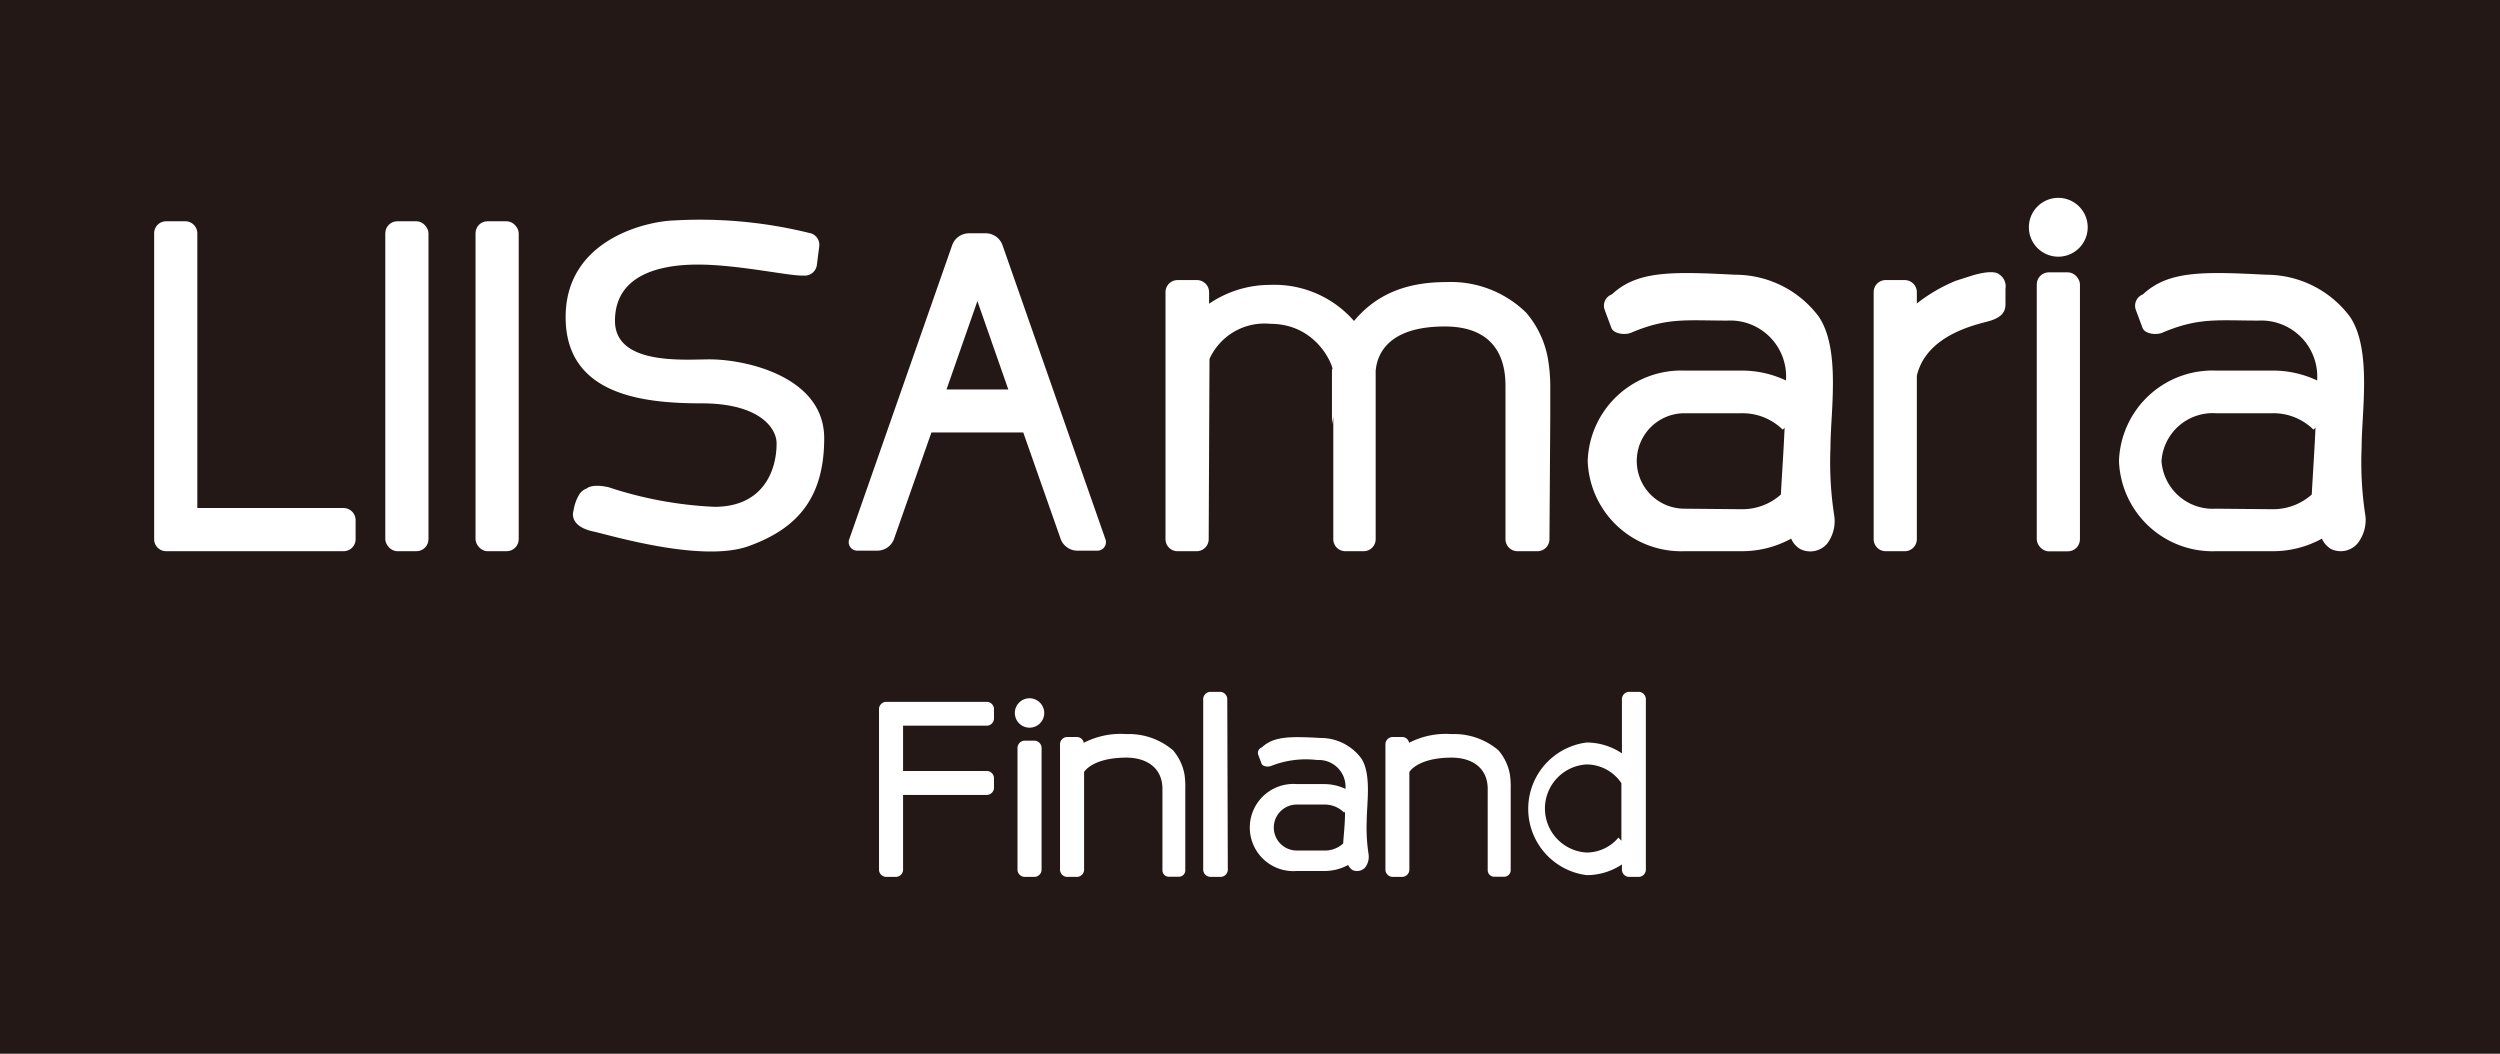 <svg xmlns="http://www.w3.org/2000/svg" viewBox="0 0 187 78.82"><defs><style>.cls-1{fill:#231815;}.cls-2{fill:#fff;}</style></defs><g id="レイヤー_2" data-name="レイヤー 2"><g id="テキスト"><rect class="cls-1" width="187" height="78.82"/><rect class="cls-2" x="28.82" y="16.55" width="3.23" height="24.68" rx="0.9"/><rect class="cls-2" x="35.57" y="16.55" width="3.23" height="24.68" rx="0.9"/><path class="cls-2" d="M91.84,65a.55.55,0,0,1-.5.59h-.8A.55.55,0,0,1,90,65V52.35a.56.56,0,0,1,.5-.6h.8a.56.56,0,0,1,.5.6Z"/><path class="cls-2" d="M73.76,54.28a.55.55,0,0,0,.59-.5V53a.55.55,0,0,0-.59-.5H66.25a.55.55,0,0,0-.5.59V65a.55.55,0,0,0,.5.59h.8a.55.55,0,0,0,.5-.59V59.46h6.21a.55.55,0,0,0,.59-.5v-.79a.55.55,0,0,0-.59-.5H67.55V54.28Z"/><path class="cls-2" d="M82.67,40.29l-7.7-22a1.34,1.34,0,0,0-1.23-.84l-.63,0-.64,0a1.34,1.34,0,0,0-1.23.84l-7.7,22a.64.64,0,0,0,.62.9l1.47,0a1.34,1.34,0,0,0,1.23-.84l2.81-8h6.87l2.81,8a1.34,1.34,0,0,0,1.23.84l1.47,0A.64.64,0,0,0,82.67,40.29ZM70.8,29.13l2.31-6.61,2.31,6.61Z"/><path class="cls-2" d="M60.51,17.42a.9.9,0,0,1,.77,1l-.18,1.41a.91.91,0,0,1-1,.78c-1,.06-4.87-.82-7.9-.82S46,20.65,46,24s5.22,2.88,7.07,2.88c2.76,0,8.58,1.31,8.58,5.9s-2.13,6.8-5.65,8.07S45.54,40,44.36,39.75s-1.66-.88-1.46-1.56A3.29,3.29,0,0,1,43.32,37a1.13,1.13,0,0,1,.56-.46s.39-.39,1.66-.09a29.19,29.19,0,0,0,7.91,1.46c3.62,0,4.64-2.69,4.64-4.74,0-1.17-1.31-3-5.61-3s-10.17-.58-10.17-6.45,6.16-7.18,8.11-7.23A34,34,0,0,1,60.51,17.42Z"/><path class="cls-2" d="M25.7,38H14.76V17.45a.91.91,0,0,0-.9-.9H12.43a.9.9,0,0,0-.9.9V40.33a.9.9,0,0,0,.9.9H25.7a.9.9,0,0,0,.9-.9V38.9A.91.91,0,0,0,25.7,38Z"/><path class="cls-2" d="M115.78,26.8a7.23,7.23,0,0,0-1.62-3.41,8.06,8.06,0,0,0-6-2.29c-3.5,0-5.52,1.28-6.88,2.91A7.9,7.9,0,0,0,95,21.31a8.07,8.07,0,0,0-4.56,1.41v-.87a.91.91,0,0,0-.9-.9H88.08a.9.9,0,0,0-.9.9V40.33a.9.9,0,0,0,.9.9h1.43a.9.9,0,0,0,.9-.9l.06-13.48A4.51,4.51,0,0,1,95,24.22c3.88,0,4.91,3.81,4.63,3.38v4.14l.1-.55v9.14a.9.9,0,0,0,.9.9H102a.9.9,0,0,0,.9-.9V27.74c.12-1.4,1.09-3.32,5.18-3.32,2.87,0,4.53,1.45,4.53,4.43l0,2.34v9.14a.9.9,0,0,0,.9.9H115a.9.9,0,0,0,.9-.9l.06-9.14V28.85A12.46,12.46,0,0,0,115.78,26.8Z"/><path class="cls-2" d="M112.94,57.93a3.78,3.78,0,0,0-.86-1.81,5.11,5.11,0,0,0-3.5-1.21,6,6,0,0,0-3.18.65.52.52,0,0,0-.48-.43h-.79a.55.55,0,0,0-.5.59V65a.55.55,0,0,0,.5.59h.79a.55.55,0,0,0,.5-.59V57.74c.4-.56,1.43-1.07,3.16-1.07,1.53,0,2.7.77,2.7,2.34l0,1.25V65.1a.49.49,0,0,0,.48.48h.76a.49.49,0,0,0,.48-.48l0-4.84V59A6.31,6.31,0,0,0,112.94,57.93Z"/><path class="cls-2" d="M88.6,57.93a3.78,3.78,0,0,0-.86-1.81,5.08,5.08,0,0,0-3.49-1.21,6,6,0,0,0-3.18.65.54.54,0,0,0-.48-.43h-.8a.55.55,0,0,0-.5.59V65a.55.55,0,0,0,.5.59h.8a.55.55,0,0,0,.5-.59V57.74c.4-.56,1.43-1.07,3.16-1.07,1.52,0,2.7.77,2.7,2.34l0,1.25V65.1a.48.48,0,0,0,.47.48h.76a.48.48,0,0,0,.48-.48l0-4.84V59A6.21,6.21,0,0,0,88.6,57.93Z"/><path class="cls-2" d="M137.21,38.63a26.08,26.08,0,0,1-.29-5.18c0-2.64.78-7.33-.88-9.77a7.8,7.8,0,0,0-6.26-3.13c-4.8-.25-7.33-.29-9.21,1.47a.9.9,0,0,0-.54,1.16l.5,1.34c.17.46,1,.55,1.45.38,2.72-1.17,4.18-.92,7.23-.92a4.18,4.18,0,0,1,4.38,4.48,7.69,7.69,0,0,0-3.29-.74H126a7,7,0,0,0-7.24,6.76A7,7,0,0,0,126,41.23h4.29a7.67,7.67,0,0,0,3.69-.94,1.64,1.64,0,0,0,.68.78,1.67,1.67,0,0,0,2-.39A2.81,2.81,0,0,0,137.21,38.63ZM126,38.05a3.57,3.57,0,0,1,0-7.14h4.29a4.29,4.29,0,0,1,3.06,1.23l.14-.15c-.09,2-.22,3.79-.28,5a4.33,4.33,0,0,1-2.92,1.1Z"/><path class="cls-2" d="M102.37,63.9a13,13,0,0,1-.14-2.49c0-1.27.38-3.53-.42-4.7a3.77,3.77,0,0,0-3-1.51c-2.31-.12-3.53-.14-4.43.71a.43.43,0,0,0-.26.56l.24.64c.08.23.47.27.7.19a7.1,7.1,0,0,1,3.48-.45,2,2,0,0,1,2.1,2.16,3.69,3.69,0,0,0-1.58-.36H97a3.26,3.26,0,1,0,0,6.5h2.07a3.69,3.69,0,0,0,1.77-.45.92.92,0,0,0,.33.38.82.82,0,0,0,.94-.19A1.32,1.32,0,0,0,102.37,63.9ZM97,63.62a1.72,1.72,0,0,1,0-3.44h2.07a2.06,2.06,0,0,1,1.47.6l.07-.07c0,.94-.11,1.82-.14,2.38a2,2,0,0,1-1.4.53Z"/><path class="cls-2" d="M176.94,38.63a26.08,26.08,0,0,1-.29-5.18c0-2.64.78-7.33-.88-9.77a7.82,7.82,0,0,0-6.26-3.13c-4.8-.25-7.33-.29-9.22,1.47a.91.91,0,0,0-.53,1.16l.5,1.34c.17.46,1,.55,1.45.38,2.72-1.17,4.18-.92,7.23-.92a4.19,4.19,0,0,1,4.38,4.48,7.69,7.69,0,0,0-3.29-.74h-4.29a7,7,0,0,0-7.24,6.76,7,7,0,0,0,7.24,6.75H170a7.6,7.6,0,0,0,3.68-.94,1.7,1.7,0,0,0,.69.78,1.67,1.67,0,0,0,1.95-.39A2.85,2.85,0,0,0,176.94,38.63Zm-11.2-.58a3.84,3.84,0,0,1-4.06-3.57,3.84,3.84,0,0,1,4.06-3.57H170a4.25,4.25,0,0,1,3.05,1.23l.15-.15c-.09,2-.22,3.79-.28,5a4.35,4.35,0,0,1-2.92,1.1Z"/><path class="cls-2" d="M149.52,20.51c-.48-.39-2,.1-2,.1L146.3,21a12.16,12.16,0,0,0-2.92,1.7v-.85a.91.91,0,0,0-.9-.9h-1.43a.9.9,0,0,0-.9.9V40.33a.9.9,0,0,0,.9.9h1.43a.9.9,0,0,0,.9-.9V28.1c.71-3,4.29-3.78,5.36-4.07s1.27-.78,1.27-1.27V21.59A1.06,1.06,0,0,0,149.52,20.51Z"/><rect class="cls-2" x="152.35" y="20.37" width="3.23" height="20.87" rx="0.9"/><path class="cls-2" d="M156.16,17a2.2,2.2,0,1,1-2.2-2.2A2.2,2.2,0,0,1,156.16,17Z"/><path class="cls-2" d="M77.91,65a.55.55,0,0,1-.5.59h-.8a.55.55,0,0,1-.5-.59V56a.56.56,0,0,1,.5-.6h.8a.56.56,0,0,1,.5.6Z"/><path class="cls-2" d="M78.11,53.33a1.1,1.1,0,1,1-1.1-1.1A1.11,1.11,0,0,1,78.11,53.33Z"/><path class="cls-2" d="M122.61,51.75h-.79a.56.56,0,0,0-.5.6v4a4.75,4.75,0,0,0-2.64-.81,5,5,0,0,0,0,9.92,4.74,4.74,0,0,0,2.64-.8V65a.55.55,0,0,0,.5.59h.79a.55.55,0,0,0,.5-.59V52.35A.56.56,0,0,0,122.61,51.75Zm-1.55,10.9a3.12,3.12,0,0,1-2.38,1.12,3.3,3.3,0,0,1,0-6.59,3.15,3.15,0,0,1,2.6,1.4l0,0v4.31Z"/></g></g></svg>
